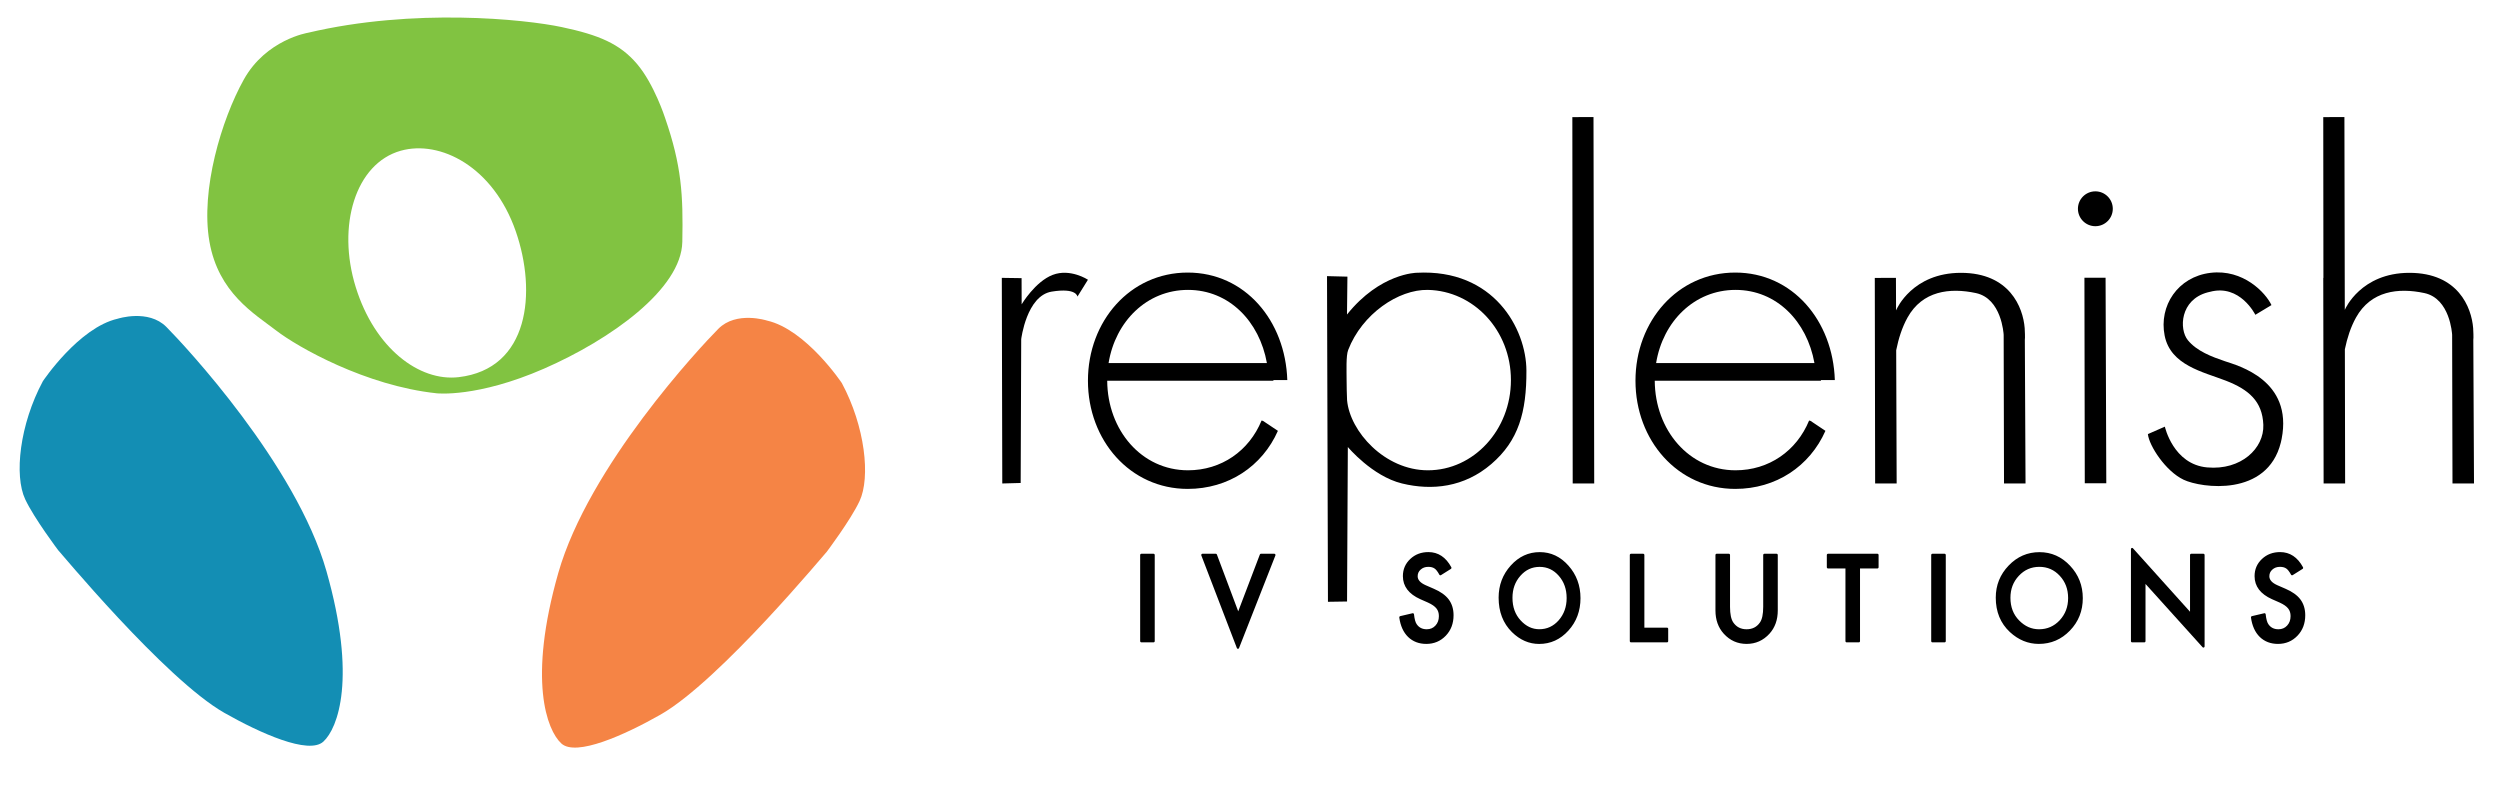 <svg style="fill-rule:evenodd;clip-rule:evenodd;stroke-linejoin:round;stroke-miterlimit:2;" xml:space="preserve" xmlns:xlink="http://www.w3.org/1999/xlink" xmlns="http://www.w3.org/2000/svg" version="1.1" viewBox="0 0 2157 680" height="100%" width="100%">
    <g transform="matrix(1.002,0,0,1.022,-94.922,-126.99)" id="Artboard1">
        <rect style="fill:none;" height="664.591" width="2151.91" y="124.213" x="94.707"></rect>
        <g transform="matrix(0.805,0,0,0.789,-1281.07,-69.463)">
            <g transform="matrix(1.909,0,0,1.909,2231.97,-1698.81)">
                <g transform="matrix(1,0,0,1,224.395,246.159)">
                    <path d="M122.091,985.755C122.256,1013.49 141.365,1035.95 167.354,1035.95C186.083,1035.95 201.596,1025.07 208.58,1008.06L209.407,1008.27L217.732,1013.84C208.926,1033.73 189.992,1046.38 167.203,1046.38C134.963,1046.38 111.294,1019.22 111.294,985.755C111.294,952.291 134.963,925.124 167.203,925.124C199.326,925.124 221.945,952.108 223.003,985.393L215.21,985.393L215.21,985.755L122.091,985.755ZM211.573,975.847C207.406,952.508 190.401,934.837 167.354,934.837C144.305,934.837 126.667,952.502 122.857,975.847L211.573,975.847Z"></path>
                </g>
                <g transform="matrix(1,0,0,1,531.193,246.159)">
                    <path d="M122.091,985.755C122.256,1013.49 141.365,1035.95 167.354,1035.95C186.083,1035.95 201.596,1025.07 208.58,1008.06L209.407,1008.27L217.732,1013.84C208.926,1033.73 189.992,1046.38 167.203,1046.38C134.963,1046.38 111.294,1019.22 111.294,985.755C111.294,952.291 134.963,925.124 167.203,925.124C199.326,925.124 221.945,952.108 223.003,985.393L215.21,985.393L215.21,985.755L122.091,985.755ZM211.573,975.847C207.406,952.508 190.401,934.837 167.354,934.837C144.305,934.837 126.667,952.502 122.857,975.847L211.573,975.847Z"></path>
                </g>
                <g transform="matrix(1,0,0,1,224.395,246.159)">
                    <path d="M63.031,928.091L63.297,1043.34L73.601,1043.06L73.904,962.44C73.904,962.44 76.881,938.094 90.986,935.801C105.09,933.509 105.412,938.603 105.412,938.603L111.294,929.14C111.294,929.14 101.441,922.647 91.575,926.412C81.708,930.176 74.149,942.93 74.149,942.93L74.112,928.251L63.031,928.091Z"></path>
                </g>
                <g transform="matrix(1,0,0,1,224.395,246.159)">
                    <path d="M382.719,837.996L382.916,1043.34L394.972,1043.34L394.572,837.962L382.719,837.996Z"></path>
                </g>
                <g transform="matrix(1,0,0,0.561,511.326,704.067)">
                    <path d="M382.719,837.996L382.916,1043.34L394.972,1043.34L394.572,837.962L382.719,837.996Z"></path>
                </g>
                <g transform="matrix(1,0,0,1,224.395,246.159)">
                    <path d="M564.101,946.318L564.438,945.644C564.438,945.644 573.224,925.257 600.468,925.273C627.712,925.289 635.257,944.59 636.175,956.256C636.261,957.35 636.452,962.036 636.263,962.805L636.65,1043.34L624.593,1043.34L624.397,960.032L624.396,960.018C624.364,959.402 623.234,939.689 608.842,936.614C594.221,933.491 578.874,935.338 570.525,950.341C567.451,955.866 565.47,962.216 564.179,968.662L564.438,1043.34L552.382,1043.34L552.185,928.12L564.038,928.1L564.101,946.318Z"></path>
                </g>
                <g transform="matrix(1,0,0,1,224.395,246.159)">
                    <path d="M815.729,1043.34L803.673,1043.34L803.476,928.12L803.562,928.119L803.476,837.996L815.329,837.962L815.54,946.023L815.729,945.644C815.729,945.644 824.516,925.257 851.759,925.273C879.003,925.289 886.548,944.59 887.466,956.256C887.552,957.35 887.743,962.036 887.554,962.805L887.941,1043.34L875.885,1043.34L875.688,960.032L875.687,960.018C875.655,959.402 874.526,939.689 860.133,936.614C845.512,933.491 830.165,935.338 821.816,950.341C818.83,955.707 816.876,961.853 815.583,968.109L815.729,1043.34Z"></path>
                </g>
                <g transform="matrix(1,0,0,1,220.754,256.973)">
                    <circle r="9.768" cy="878.555" cx="679.418"></circle>
                </g>
                <g transform="matrix(1,0,0,1,224.395,246.159)">
                    <path d="M245.254,927.121L245.777,1109.66L256.482,1109.49L256.918,1022.9C256.918,1022.9 270.564,1039.27 287.287,1043.34C304.056,1047.43 322.111,1045.52 337.343,1032.43C352.574,1019.34 357.073,1003.4 356.985,980.054C356.897,956.71 338.785,922.911 295.486,925.238C295.486,925.238 275.084,925.382 256.447,948.644L256.687,927.409L245.254,927.121ZM301.77,934.837C327.447,935.373 348.303,957.491 348.303,985.393C348.303,1013.3 327.452,1035.95 301.77,1035.95C277.588,1035.95 258.046,1014.18 256.49,996.641C256.349,995.052 256.23,987.083 256.23,985.453C256.23,980.145 255.845,971.801 257.111,968.515C264.912,948.265 285.358,934.494 301.77,934.837Z"></path>
                </g>
                <g transform="matrix(1,0,0,1,224.395,246.159)">
                    <path d="M774.455,943.349L765.419,948.794C765.419,948.794 756.838,931.348 739.945,935.932C739.532,936.044 739.102,936.116 738.675,936.23C723.217,940.345 722.592,956.863 727.596,963.011C732.6,969.159 740.947,972.296 748.365,974.813C755.782,977.33 786.593,985.406 780.155,1018.35C780.019,1019.04 779.869,1019.72 779.705,1020.38C772.11,1051.06 735.146,1045.93 725.257,1041.25C715.155,1036.48 705.882,1022.21 705.208,1015.66L714.717,1011.49C714.717,1011.49 719.377,1032.63 738.431,1034.34C757.485,1036.05 770.403,1023.6 769.896,1010.45C769.388,997.294 761.714,990.688 748.902,985.722C736.09,980.756 717.921,977.124 714.603,960.474C711.286,943.825 721.931,927.475 740.319,925.273C758.707,923.07 771.177,936.442 774.455,943.349Z"></path>
                </g>
            </g>
            <g transform="matrix(2.299,0,0,2.444,2596.28,-1773.46)">
                <rect style="fill-rule:nonzero;stroke:black;stroke-width:1.09px;" height="37.695" width="5.688" y="1069.08" x="145.12"></rect>
                <path style="fill-rule:nonzero;stroke:black;stroke-width:1.09px;" d="M179.771,1069.08L190.196,1095.21L200.767,1069.08L206.992,1069.08L190.073,1109.61L173.545,1069.08L179.771,1069.08Z"></path>
                <g transform="matrix(1,0,0,1,4.446,0)">
                    <path style="fill-rule:nonzero;stroke:black;stroke-width:1.09px;" d="M284.423,1074.7L279.809,1077.43C278.946,1075.94 278.124,1074.96 277.343,1074.5C276.529,1073.98 275.479,1073.72 274.194,1073.72C272.615,1073.72 271.305,1074.17 270.263,1075.07C269.221,1075.94 268.7,1077.05 268.7,1078.38C268.7,1080.22 270.068,1081.7 272.802,1082.83L276.562,1084.37C279.622,1085.6 281.86,1087.11 283.276,1088.89C284.692,1090.68 285.4,1092.86 285.4,1095.45C285.4,1098.92 284.244,1101.78 281.933,1104.04C279.605,1106.32 276.716,1107.46 273.266,1107.46C269.994,1107.46 267.293,1106.49 265.16,1104.56C263.061,1102.62 261.751,1099.89 261.23,1096.38L266.991,1095.11C267.252,1097.32 267.708,1098.85 268.359,1099.7C269.53,1101.33 271.239,1102.14 273.486,1102.14C275.26,1102.14 276.733,1101.55 277.904,1100.36C279.076,1099.17 279.662,1097.66 279.662,1095.84C279.662,1095.11 279.561,1094.44 279.357,1093.83C279.154,1093.22 278.836,1092.65 278.405,1092.14C277.974,1091.63 277.416,1091.15 276.733,1090.7C276.049,1090.25 275.235,1089.83 274.291,1089.42L270.654,1087.91C265.494,1085.73 262.914,1082.54 262.914,1078.34C262.914,1075.5 263.997,1073.14 266.161,1071.23C268.326,1069.31 271.02,1068.35 274.242,1068.35C278.588,1068.35 281.982,1070.47 284.423,1074.7Z"></path>
                </g>
                <g transform="matrix(0.94,0,0,1,22.007,0)">
                    <path style="fill-rule:nonzero;stroke:black;stroke-width:1.12px;" d="M308.38,1087.76C308.38,1082.45 310.325,1077.9 314.215,1074.09C318.089,1070.28 322.744,1068.38 328.18,1068.38C333.551,1068.38 338.157,1070.3 341.998,1074.14C345.856,1077.98 347.784,1082.59 347.784,1087.98C347.784,1093.4 345.848,1098 341.974,1101.77C338.084,1105.57 333.388,1107.46 327.887,1107.46C323.02,1107.46 318.65,1105.78 314.777,1102.41C310.512,1098.68 308.38,1093.8 308.38,1087.76ZM314.117,1087.83C314.117,1092 315.517,1095.43 318.317,1098.11C321.1,1100.8 324.314,1102.14 327.96,1102.14C331.915,1102.14 335.252,1100.77 337.97,1098.04C340.688,1095.27 342.047,1091.9 342.047,1087.93C342.047,1083.91 340.704,1080.54 338.019,1077.82C335.349,1075.09 332.045,1073.72 328.107,1073.72C324.184,1073.72 320.872,1075.09 318.17,1077.82C315.468,1080.53 314.117,1083.86 314.117,1087.83Z"></path>
                </g>
                <path style="fill-rule:nonzero;stroke:black;stroke-width:1.09px;" d="M378.626,1069.08L378.626,1101.43L389.71,1101.43L389.71,1106.78L372.938,1106.78L372.938,1069.08L378.626,1069.08Z"></path>
                <g transform="matrix(1,0,0,1,0.831,0)">
                    <path style="fill-rule:nonzero;stroke:black;stroke-width:1.09px;" d="M417.647,1069.08L417.647,1091.79C417.647,1095.03 418.176,1097.4 419.234,1098.89C420.812,1101.06 423.034,1102.14 425.899,1102.14C428.779,1102.14 431.009,1101.06 432.588,1098.89C433.646,1097.44 434.175,1095.08 434.175,1091.79L434.175,1069.08L439.863,1069.08L439.863,1093.35C439.863,1097.32 438.627,1100.59 436.153,1103.16C433.369,1106.03 429.951,1107.46 425.899,1107.46C421.846,1107.46 418.436,1106.03 415.669,1103.16C413.195,1100.59 411.958,1097.32 411.958,1093.35L411.958,1069.08L417.647,1069.08Z"></path>
                </g>
                <g transform="matrix(1,0,0,1,1.662,0)">
                    <path style="fill-rule:nonzero;stroke:black;stroke-width:1.09px;" d="M477.297,1074.43L477.297,1106.78L471.609,1106.78L471.609,1074.43L462.942,1074.43L462.942,1069.08L485.94,1069.08L485.94,1074.43L477.297,1074.43Z"></path>
                </g>
                <g transform="matrix(1,0,0,1,4.155,0)">
                    <rect style="fill-rule:nonzero;stroke:black;stroke-width:1.09px;" height="37.695" width="5.688" y="1069.08" x="509.018"></rect>
                </g>
                <g transform="matrix(1,0,0,1,3.324,0)">
                    <path style="fill-rule:nonzero;stroke:black;stroke-width:1.09px;" d="M539.884,1087.76C539.884,1082.45 541.829,1077.9 545.719,1074.09C549.593,1070.28 554.248,1068.38 559.684,1068.38C565.055,1068.38 569.661,1070.3 573.502,1074.14C577.36,1077.98 579.288,1082.59 579.288,1087.98C579.288,1093.4 577.351,1098 573.478,1101.77C569.588,1105.57 564.892,1107.46 559.391,1107.46C554.524,1107.46 550.154,1105.78 546.28,1102.41C542.016,1098.68 539.884,1093.8 539.884,1087.76ZM545.621,1087.83C545.621,1092 547.021,1095.43 549.821,1098.11C552.604,1100.8 555.818,1102.14 559.464,1102.14C563.419,1102.14 566.756,1100.77 569.474,1098.04C572.192,1095.27 573.551,1091.9 573.551,1087.93C573.551,1083.91 572.208,1080.54 569.523,1077.82C566.853,1075.09 563.549,1073.72 559.611,1073.72C555.688,1073.72 552.376,1075.09 549.674,1077.82C546.972,1080.53 545.621,1083.86 545.621,1087.83Z"></path>
                </g>
                <g transform="matrix(1,0,0,1,1.662,0)">
                    <path style="fill-rule:nonzero;stroke:black;stroke-width:1.09px;" d="M604.442,1106.78L604.442,1066.52L631.932,1095.28L631.932,1069.08L637.62,1069.08L637.62,1109.07L610.13,1080.39L610.13,1106.78L604.442,1106.78Z"></path>
                </g>
                <g transform="matrix(1,0,0,1,-0.831,0)">
                    <path style="fill-rule:nonzero;stroke:black;stroke-width:1.09px;" d="M685.967,1074.7L681.353,1077.43C680.49,1075.94 679.668,1074.96 678.887,1074.5C678.073,1073.98 677.023,1073.72 675.738,1073.72C674.159,1073.72 672.849,1074.17 671.807,1075.07C670.765,1075.94 670.244,1077.05 670.244,1078.38C670.244,1080.22 671.612,1081.7 674.346,1082.83L678.106,1084.37C681.166,1085.6 683.404,1087.11 684.82,1088.89C686.236,1090.68 686.944,1092.86 686.944,1095.45C686.944,1098.92 685.788,1101.78 683.477,1104.04C681.149,1106.32 678.26,1107.46 674.81,1107.46C671.538,1107.46 668.836,1106.49 666.704,1104.56C664.605,1102.62 663.294,1099.89 662.774,1096.38L668.535,1095.11C668.796,1097.32 669.252,1098.85 669.903,1099.7C671.074,1101.33 672.783,1102.14 675.029,1102.14C676.804,1102.14 678.277,1101.55 679.448,1100.36C680.62,1099.17 681.206,1097.66 681.206,1095.84C681.206,1095.11 681.105,1094.44 680.901,1093.83C680.698,1093.22 680.38,1092.65 679.949,1092.14C679.518,1091.63 678.96,1091.15 678.277,1090.7C677.593,1090.25 676.779,1089.83 675.835,1089.42L672.197,1087.91C667.038,1085.73 664.458,1082.54 664.458,1078.34C664.458,1075.5 665.541,1073.14 667.705,1071.23C669.87,1069.31 672.564,1068.35 675.786,1068.35C680.132,1068.35 683.526,1070.47 685.967,1074.7Z"></path>
                </g>
            </g>
        </g>
        <g transform="matrix(0.805,0,0,0.789,-92.544,-98.536)">
            <g transform="matrix(1,0,0,1,-547.171,-670.24)">
                <path style="fill:rgb(245,132,69);" d="M1663.77,1543.54C1663.77,1543.54 1689.58,1509.34 1699.22,1488.81C1711.13,1463.46 1705.19,1408.91 1680.31,1362.52C1680.31,1362.52 1641.99,1305.08 1600.18,1295.61C1600.18,1295.61 1567.48,1285.03 1548.22,1304.41C1528.96,1323.79 1409.46,1451.58 1376.95,1565.82C1344.43,1680.06 1364.63,1733.84 1380.3,1748.16C1395.96,1762.48 1448.11,1738.98 1486.17,1717.36C1549.88,1681.16 1665.05,1541.37 1663.77,1543.54Z"></path>
            </g>
            <g transform="matrix(-1,0,0,1,1958.8,-672.24)">
                <path style="fill:rgb(19,142,180);" d="M1663.77,1543.54C1663.77,1543.54 1689.58,1509.34 1699.22,1488.81C1711.13,1463.46 1705.19,1408.91 1680.31,1362.52C1680.31,1362.52 1641.99,1305.08 1600.18,1295.61C1600.18,1295.61 1567.48,1285.03 1548.22,1304.41C1528.96,1323.79 1409.46,1451.58 1376.95,1565.82C1344.43,1680.06 1364.63,1733.84 1380.3,1748.16C1395.96,1762.48 1448.11,1738.98 1486.17,1717.36C1549.88,1681.16 1665.05,1541.37 1663.77,1543.54Z"></path>
            </g>
            <g transform="matrix(1,0,0,1,-547.171,-670.24)">
                <path style="fill:rgb(129,195,65);" d="M1491.23,1078.82C1491.23,1078.82 1479.62,1042.67 1461.19,1021.01C1442.77,999.343 1420.24,989.975 1380.71,981.593C1341.17,973.212 1222.49,960.918 1109.23,987.674C1109.23,987.674 1064.46,994.906 1040.58,1037.77C1016.7,1080.62 994.223,1155.87 1003.81,1211.03C1013.39,1266.19 1052.19,1288.47 1075.1,1306.17C1098,1323.87 1170.89,1365.4 1247.05,1373.46C1247.05,1373.46 1290.17,1378.33 1361.62,1347.12C1433.08,1315.9 1508.7,1261.89 1509.66,1211.43C1510.63,1160.98 1508.93,1130.06 1491.23,1078.82ZM1208.54,1113.88C1250.34,1102.15 1307.47,1130.62 1331.59,1200.36C1354.04,1265.28 1346.01,1347.4 1270.34,1356.18C1228.37,1361.05 1180.64,1325.4 1160.31,1259.79C1139.97,1194.18 1159.92,1127.52 1208.54,1113.88Z"></path>
            </g>
        </g>
    </g>
</svg>
